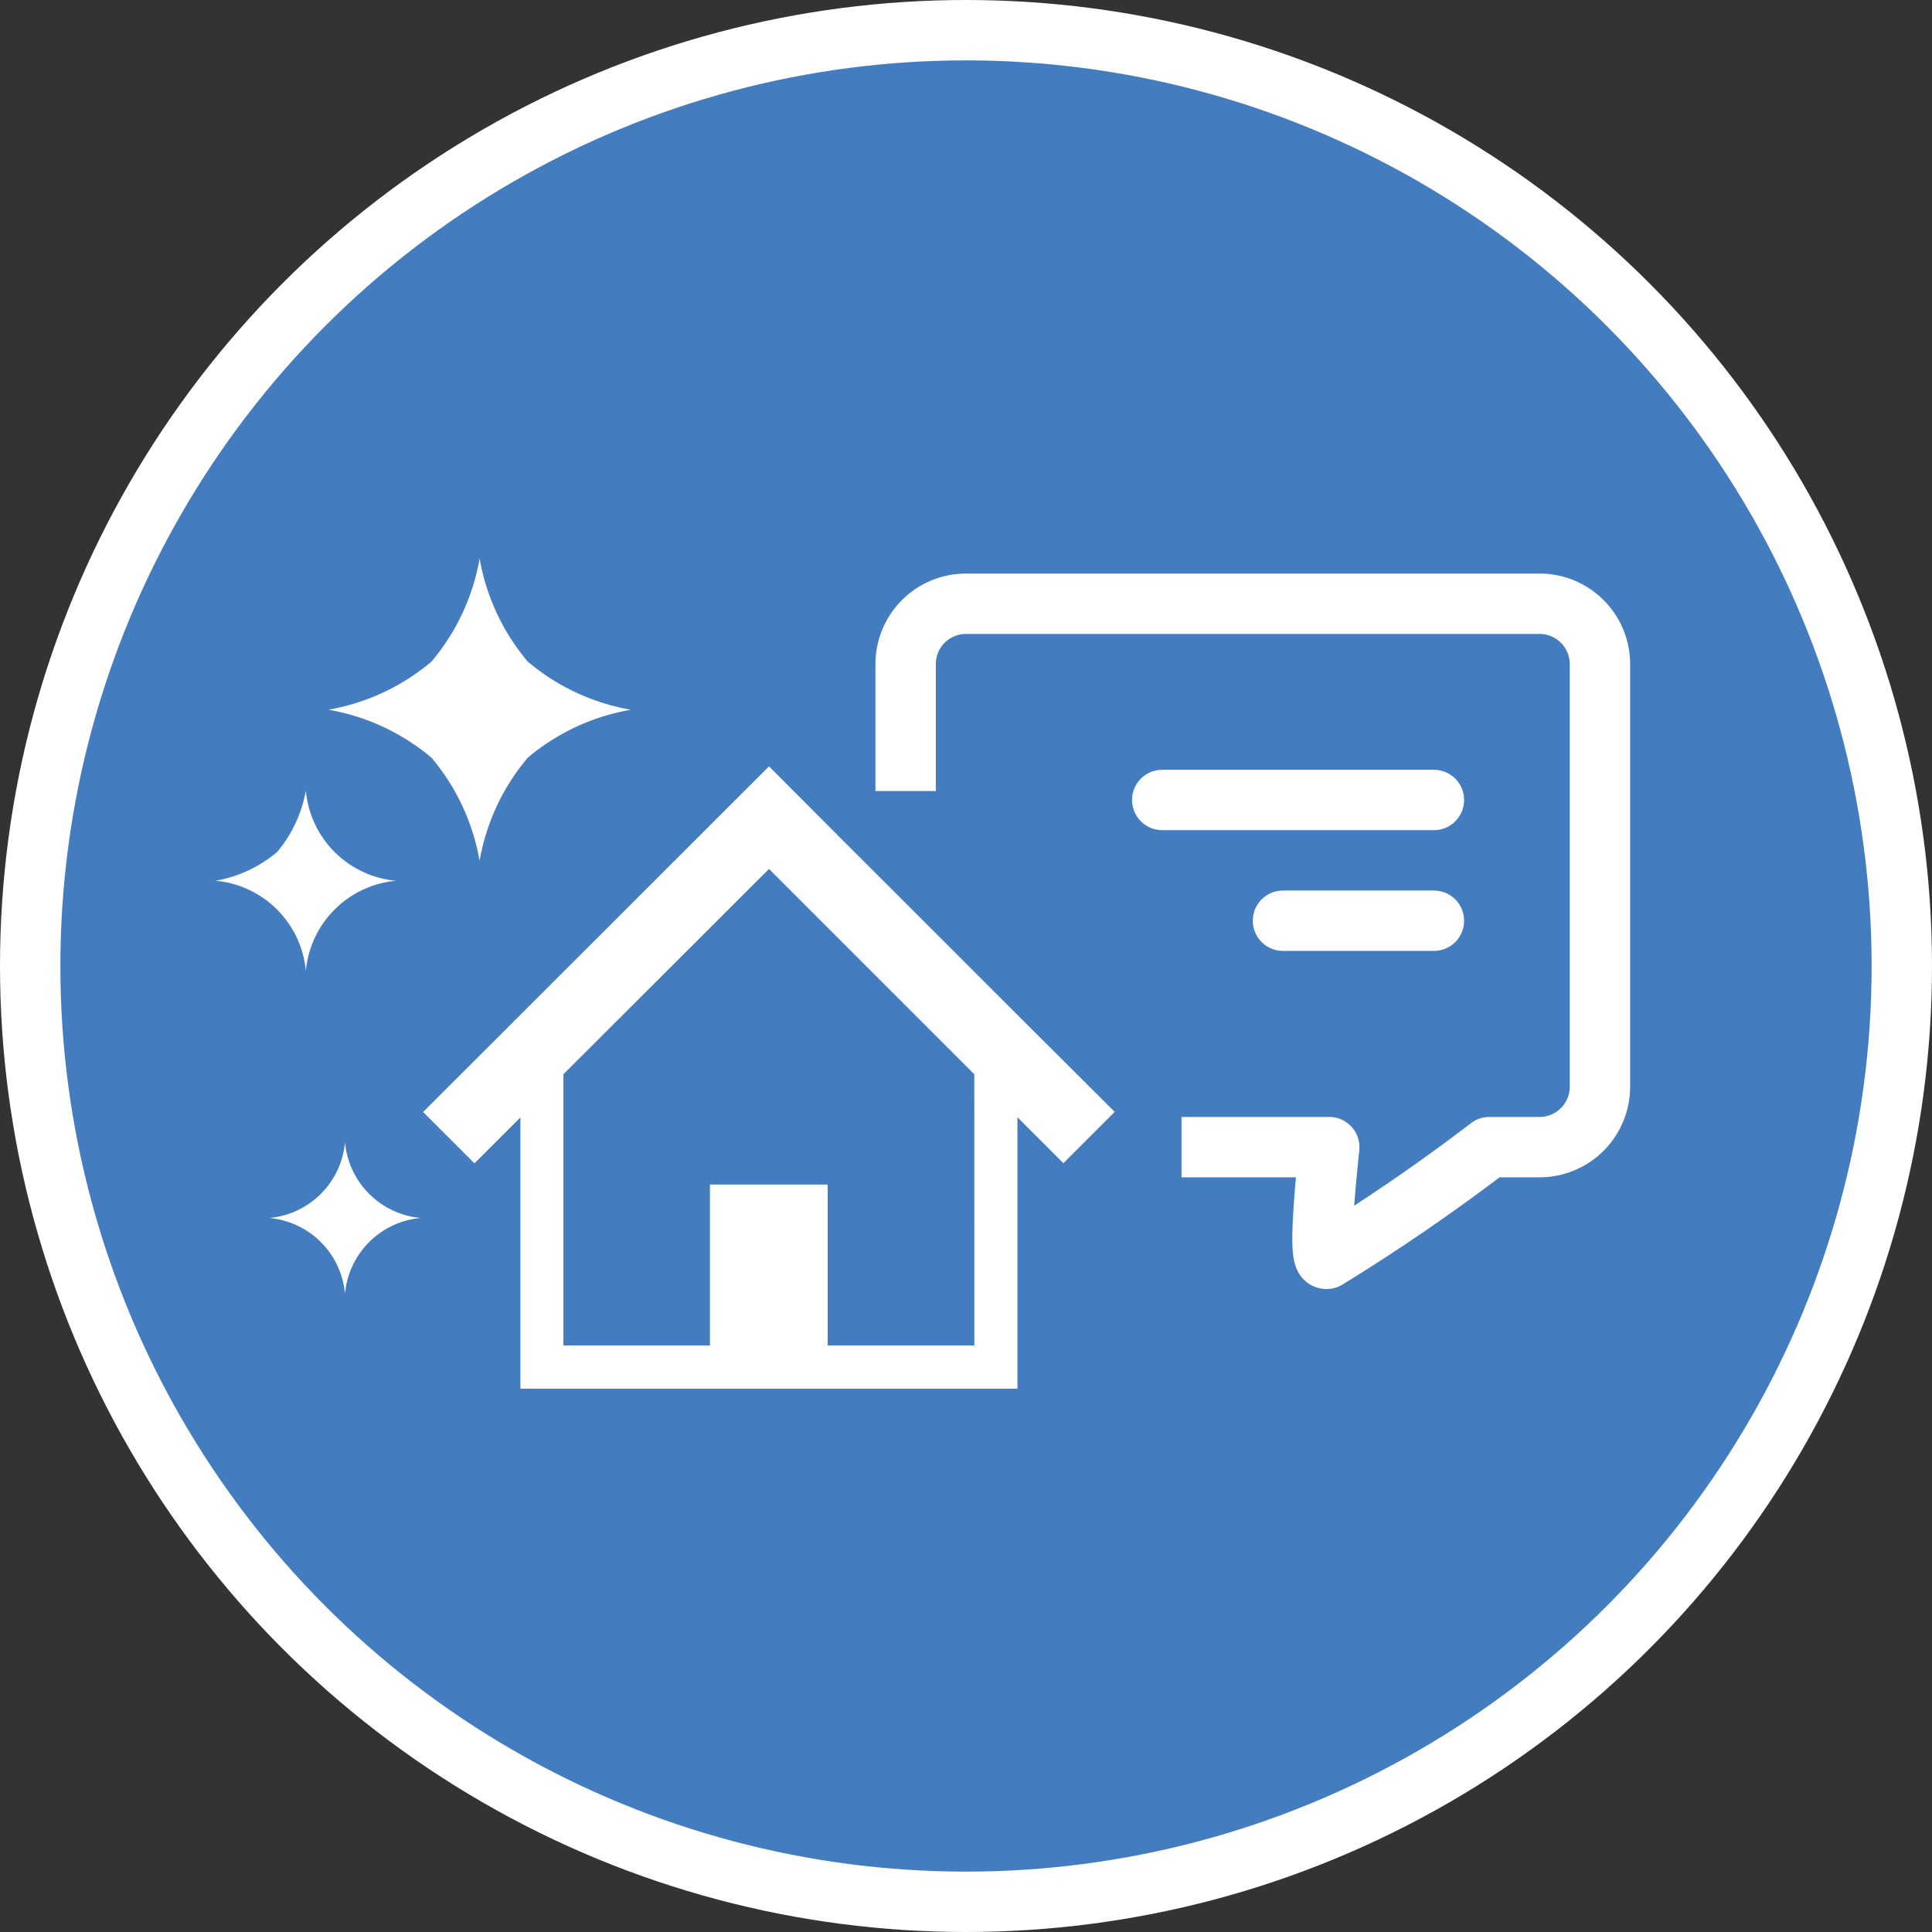 <svg xmlns="http://www.w3.org/2000/svg" xmlns:xlink="http://www.w3.org/1999/xlink" width="64" height="64" viewBox="0 0 64 64"><rect x="0" y="0" width="64" height="64" fill="#333333" stroke="none"/><defs><clipPath id="a"><path d="M1437-178.109v8.314h11.139v17.911s16.182-.279,16.182,0v-26.225Z" fill="#fff"/></clipPath></defs><g transform="translate(-1408 196)"><g transform="translate(-577 149)"><circle cx="31" cy="31" r="31" transform="translate(1986 -344)" fill="#437cbf"/><g transform="translate(1985 -345)" fill="none" stroke="#fff" stroke-width="2"><circle cx="32" cy="32" r="32" stroke="none"/><circle cx="32" cy="32" r="31" fill="none"/></g></g><line x2="9" transform="translate(1446.5 -169.5)" stroke-width="2" stroke="#fff" stroke-linecap="round" stroke-linejoin="round" fill="none"/><line x2="5" transform="translate(1450.5 -165.5)" stroke-width="2" stroke="#fff" stroke-linecap="round" stroke-linejoin="round" fill="none"/><g transform="translate(1422.017 -170.612)"><path d="M19.381,33.593l-3.1-3.1-2.46-2.457-2.363-2.372L0,37.115l1.7,1.7,1.522-1.521v8.986H19.687V37.288l1.522,1.522,1.7-1.7ZM18.26,44.848H13.4V39.517H9.5v5.331H4.647V35.863l6.81-6.8,6.8,6.8Z" transform="translate(0 -25.666)" fill="#fff"/></g><g transform="translate(1415.137 -177.5)"><path d="M44.081,3.416A7.209,7.209,0,0,0,45.675,0a7.212,7.212,0,0,0,1.594,3.416,7.217,7.217,0,0,0,3.416,1.595A7.2,7.2,0,0,0,47.269,6.6a7.212,7.212,0,0,0-1.595,3.416A7.211,7.211,0,0,0,44.081,6.6,7.214,7.214,0,0,0,40.665,5.01,7.21,7.21,0,0,0,44.081,3.416Z" transform="translate(-36.924)" fill="#fff"/><path d="M286.033,242.516a4.309,4.309,0,0,0,.953-2.041,3.3,3.3,0,0,0,2.993,2.993,3.3,3.3,0,0,0-2.993,2.993,3.3,3.3,0,0,0-2.993-2.994A4.309,4.309,0,0,0,286.033,242.516Z" transform="translate(-283.992 -232.791)" fill="#fff"/><path d="M70.233,354.7a2.766,2.766,0,0,0,2.512,2.513,2.767,2.767,0,0,0-2.513,2.513,2.767,2.767,0,0,0-2.512-2.513,2.767,2.767,0,0,0,2.513-2.513Z" transform="translate(-65.941 -335.366)" fill="#fff"/></g><g transform="translate(-1)" clip-path="url(#a)"><path d="M16.033,19H4a2,2,0,0,1-2-2V3A2,2,0,0,1,4,1H23a2,2,0,0,1,2,2V17a2,2,0,0,1-2,2H21.338a64.594,64.594,0,0,1-5.389,3.7l-.013,0C15.654,22.7,15.917,20.156,16.033,19Z" transform="translate(1437 -177)" fill="none" stroke="#fff" stroke-linejoin="round" stroke-width="2"/></g></g></svg>